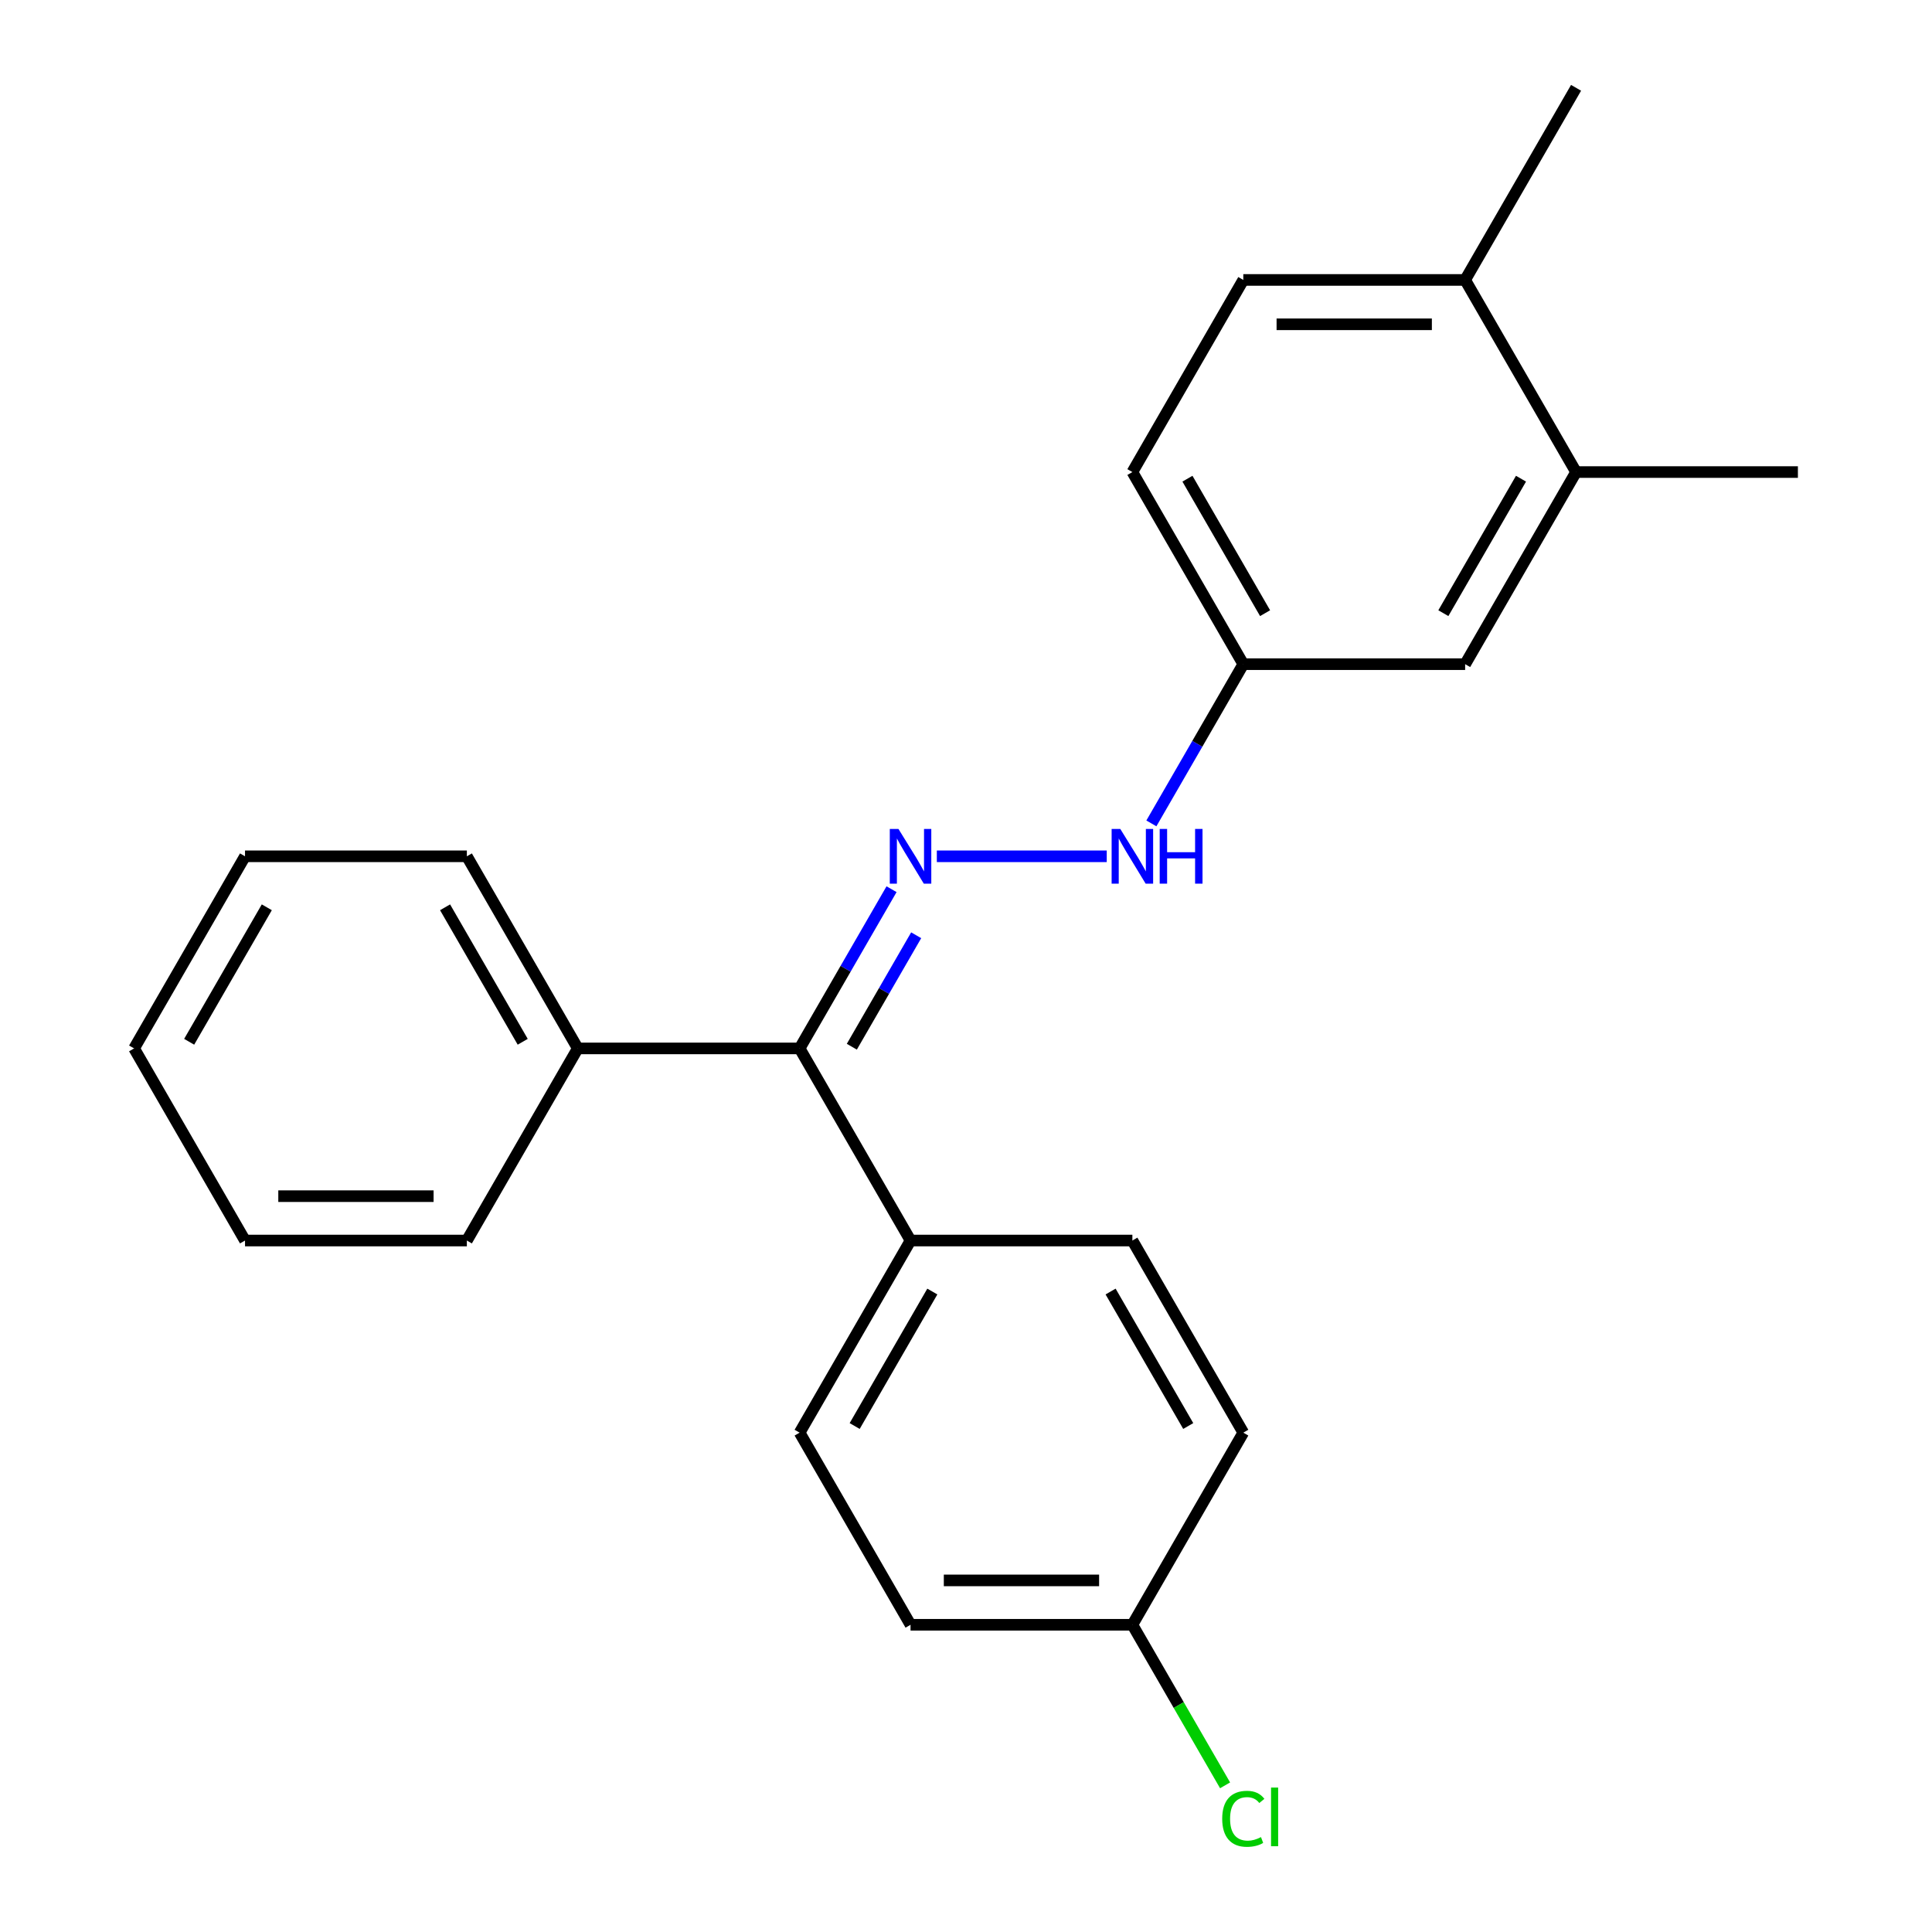 <?xml version='1.0' encoding='iso-8859-1'?>
<svg version='1.1' baseProfile='full'
              xmlns='http://www.w3.org/2000/svg'
                      xmlns:rdkit='http://www.rdkit.org/xml'
                      xmlns:xlink='http://www.w3.org/1999/xlink'
                  xml:space='preserve'
width='1000px' height='1000px' viewBox='0 0 1000 1000'>
<!-- END OF HEADER -->
<rect style='opacity:1.0;fill:#FFFFFF;stroke:none' width='1000' height='1000' x='0' y='0'> </rect>
<path class='bond-0' d='M 461.461,460.248 L 437.672,501.453' style='fill:none;fill-rule:evenodd;stroke:#0000FF;stroke-width:6px;stroke-linecap:butt;stroke-linejoin:miter;stroke-opacity:1' />
<path class='bond-0' d='M 437.672,501.453 L 413.882,542.658' style='fill:none;fill-rule:evenodd;stroke:#000000;stroke-width:6px;stroke-linecap:butt;stroke-linejoin:miter;stroke-opacity:1' />
<path class='bond-0' d='M 474.213,484.092 L 457.56,512.936' style='fill:none;fill-rule:evenodd;stroke:#0000FF;stroke-width:6px;stroke-linecap:butt;stroke-linejoin:miter;stroke-opacity:1' />
<path class='bond-0' d='M 457.56,512.936 L 440.907,541.779' style='fill:none;fill-rule:evenodd;stroke:#000000;stroke-width:6px;stroke-linecap:butt;stroke-linejoin:miter;stroke-opacity:1' />
<path class='bond-1' d='M 484.905,443.218 L 572.848,443.218' style='fill:none;fill-rule:evenodd;stroke:#0000FF;stroke-width:6px;stroke-linecap:butt;stroke-linejoin:miter;stroke-opacity:1' />
<path class='bond-3' d='M 413.882,542.658 L 471.294,642.099' style='fill:none;fill-rule:evenodd;stroke:#000000;stroke-width:6px;stroke-linecap:butt;stroke-linejoin:miter;stroke-opacity:1' />
<path class='bond-6' d='M 413.882,542.658 L 299.057,542.658' style='fill:none;fill-rule:evenodd;stroke:#000000;stroke-width:6px;stroke-linecap:butt;stroke-linejoin:miter;stroke-opacity:1' />
<path class='bond-7' d='M 595.951,426.187 L 619.741,384.982' style='fill:none;fill-rule:evenodd;stroke:#0000FF;stroke-width:6px;stroke-linecap:butt;stroke-linejoin:miter;stroke-opacity:1' />
<path class='bond-7' d='M 619.741,384.982 L 643.53,343.777' style='fill:none;fill-rule:evenodd;stroke:#000000;stroke-width:6px;stroke-linecap:butt;stroke-linejoin:miter;stroke-opacity:1' />
<path class='bond-2' d='M 815.767,244.336 L 758.355,343.777' style='fill:none;fill-rule:evenodd;stroke:#000000;stroke-width:6px;stroke-linecap:butt;stroke-linejoin:miter;stroke-opacity:1' />
<path class='bond-2' d='M 787.267,247.77 L 747.078,317.378' style='fill:none;fill-rule:evenodd;stroke:#000000;stroke-width:6px;stroke-linecap:butt;stroke-linejoin:miter;stroke-opacity:1' />
<path class='bond-16' d='M 815.767,244.336 L 930.591,244.336' style='fill:none;fill-rule:evenodd;stroke:#000000;stroke-width:6px;stroke-linecap:butt;stroke-linejoin:miter;stroke-opacity:1' />
<path class='bond-24' d='M 815.767,244.336 L 758.355,144.895' style='fill:none;fill-rule:evenodd;stroke:#000000;stroke-width:6px;stroke-linecap:butt;stroke-linejoin:miter;stroke-opacity:1' />
<path class='bond-8' d='M 471.294,642.099 L 413.882,741.54' style='fill:none;fill-rule:evenodd;stroke:#000000;stroke-width:6px;stroke-linecap:butt;stroke-linejoin:miter;stroke-opacity:1' />
<path class='bond-8' d='M 482.57,668.498 L 442.382,738.106' style='fill:none;fill-rule:evenodd;stroke:#000000;stroke-width:6px;stroke-linecap:butt;stroke-linejoin:miter;stroke-opacity:1' />
<path class='bond-9' d='M 471.294,642.099 L 586.118,642.099' style='fill:none;fill-rule:evenodd;stroke:#000000;stroke-width:6px;stroke-linecap:butt;stroke-linejoin:miter;stroke-opacity:1' />
<path class='bond-4' d='M 758.355,144.895 L 643.53,144.895' style='fill:none;fill-rule:evenodd;stroke:#000000;stroke-width:6px;stroke-linecap:butt;stroke-linejoin:miter;stroke-opacity:1' />
<path class='bond-4' d='M 741.131,167.86 L 660.754,167.86' style='fill:none;fill-rule:evenodd;stroke:#000000;stroke-width:6px;stroke-linecap:butt;stroke-linejoin:miter;stroke-opacity:1' />
<path class='bond-17' d='M 758.355,144.895 L 815.767,45.455' style='fill:none;fill-rule:evenodd;stroke:#000000;stroke-width:6px;stroke-linecap:butt;stroke-linejoin:miter;stroke-opacity:1' />
<path class='bond-5' d='M 758.355,343.777 L 643.53,343.777' style='fill:none;fill-rule:evenodd;stroke:#000000;stroke-width:6px;stroke-linecap:butt;stroke-linejoin:miter;stroke-opacity:1' />
<path class='bond-18' d='M 299.057,542.658 L 241.645,443.218' style='fill:none;fill-rule:evenodd;stroke:#000000;stroke-width:6px;stroke-linecap:butt;stroke-linejoin:miter;stroke-opacity:1' />
<path class='bond-18' d='M 270.557,539.225 L 230.369,469.616' style='fill:none;fill-rule:evenodd;stroke:#000000;stroke-width:6px;stroke-linecap:butt;stroke-linejoin:miter;stroke-opacity:1' />
<path class='bond-19' d='M 299.057,542.658 L 241.645,642.099' style='fill:none;fill-rule:evenodd;stroke:#000000;stroke-width:6px;stroke-linecap:butt;stroke-linejoin:miter;stroke-opacity:1' />
<path class='bond-12' d='M 643.53,343.777 L 586.118,244.336' style='fill:none;fill-rule:evenodd;stroke:#000000;stroke-width:6px;stroke-linecap:butt;stroke-linejoin:miter;stroke-opacity:1' />
<path class='bond-12' d='M 654.807,317.378 L 614.618,247.77' style='fill:none;fill-rule:evenodd;stroke:#000000;stroke-width:6px;stroke-linecap:butt;stroke-linejoin:miter;stroke-opacity:1' />
<path class='bond-13' d='M 413.882,741.54 L 471.294,840.981' style='fill:none;fill-rule:evenodd;stroke:#000000;stroke-width:6px;stroke-linecap:butt;stroke-linejoin:miter;stroke-opacity:1' />
<path class='bond-14' d='M 586.118,642.099 L 643.53,741.54' style='fill:none;fill-rule:evenodd;stroke:#000000;stroke-width:6px;stroke-linecap:butt;stroke-linejoin:miter;stroke-opacity:1' />
<path class='bond-14' d='M 574.842,668.498 L 615.03,738.106' style='fill:none;fill-rule:evenodd;stroke:#000000;stroke-width:6px;stroke-linecap:butt;stroke-linejoin:miter;stroke-opacity:1' />
<path class='bond-10' d='M 643.53,144.895 L 586.118,244.336' style='fill:none;fill-rule:evenodd;stroke:#000000;stroke-width:6px;stroke-linecap:butt;stroke-linejoin:miter;stroke-opacity:1' />
<path class='bond-11' d='M 586.118,840.981 L 643.53,741.54' style='fill:none;fill-rule:evenodd;stroke:#000000;stroke-width:6px;stroke-linecap:butt;stroke-linejoin:miter;stroke-opacity:1' />
<path class='bond-15' d='M 586.118,840.981 L 610.11,882.536' style='fill:none;fill-rule:evenodd;stroke:#000000;stroke-width:6px;stroke-linecap:butt;stroke-linejoin:miter;stroke-opacity:1' />
<path class='bond-15' d='M 610.11,882.536 L 634.102,924.091' style='fill:none;fill-rule:evenodd;stroke:#00CC00;stroke-width:6px;stroke-linecap:butt;stroke-linejoin:miter;stroke-opacity:1' />
<path class='bond-23' d='M 586.118,840.981 L 471.294,840.981' style='fill:none;fill-rule:evenodd;stroke:#000000;stroke-width:6px;stroke-linecap:butt;stroke-linejoin:miter;stroke-opacity:1' />
<path class='bond-23' d='M 568.895,818.016 L 488.518,818.016' style='fill:none;fill-rule:evenodd;stroke:#000000;stroke-width:6px;stroke-linecap:butt;stroke-linejoin:miter;stroke-opacity:1' />
<path class='bond-21' d='M 241.645,443.218 L 126.821,443.218' style='fill:none;fill-rule:evenodd;stroke:#000000;stroke-width:6px;stroke-linecap:butt;stroke-linejoin:miter;stroke-opacity:1' />
<path class='bond-20' d='M 241.645,642.099 L 126.821,642.099' style='fill:none;fill-rule:evenodd;stroke:#000000;stroke-width:6px;stroke-linecap:butt;stroke-linejoin:miter;stroke-opacity:1' />
<path class='bond-20' d='M 224.422,619.134 L 144.045,619.134' style='fill:none;fill-rule:evenodd;stroke:#000000;stroke-width:6px;stroke-linecap:butt;stroke-linejoin:miter;stroke-opacity:1' />
<path class='bond-22' d='M 126.821,642.099 L 69.409,542.658' style='fill:none;fill-rule:evenodd;stroke:#000000;stroke-width:6px;stroke-linecap:butt;stroke-linejoin:miter;stroke-opacity:1' />
<path class='bond-25' d='M 126.821,443.218 L 69.409,542.658' style='fill:none;fill-rule:evenodd;stroke:#000000;stroke-width:6px;stroke-linecap:butt;stroke-linejoin:miter;stroke-opacity:1' />
<path class='bond-25' d='M 138.097,469.616 L 97.909,539.225' style='fill:none;fill-rule:evenodd;stroke:#000000;stroke-width:6px;stroke-linecap:butt;stroke-linejoin:miter;stroke-opacity:1' />
<path  class='atom-0' d='M 465.034 429.058
L 474.314 444.058
Q 475.234 445.538, 476.714 448.218
Q 478.194 450.898, 478.274 451.058
L 478.274 429.058
L 482.034 429.058
L 482.034 457.378
L 478.154 457.378
L 468.194 440.978
Q 467.034 439.058, 465.794 436.858
Q 464.594 434.658, 464.234 433.978
L 464.234 457.378
L 460.554 457.378
L 460.554 429.058
L 465.034 429.058
' fill='#0000FF'/>
<path  class='atom-2' d='M 579.858 429.058
L 589.138 444.058
Q 590.058 445.538, 591.538 448.218
Q 593.018 450.898, 593.098 451.058
L 593.098 429.058
L 596.858 429.058
L 596.858 457.378
L 592.978 457.378
L 583.018 440.978
Q 581.858 439.058, 580.618 436.858
Q 579.418 434.658, 579.058 433.978
L 579.058 457.378
L 575.378 457.378
L 575.378 429.058
L 579.858 429.058
' fill='#0000FF'/>
<path  class='atom-2' d='M 600.258 429.058
L 604.098 429.058
L 604.098 441.098
L 618.578 441.098
L 618.578 429.058
L 622.418 429.058
L 622.418 457.378
L 618.578 457.378
L 618.578 444.298
L 604.098 444.298
L 604.098 457.378
L 600.258 457.378
L 600.258 429.058
' fill='#0000FF'/>
<path  class='atom-16' d='M 632.61 941.402
Q 632.61 934.362, 635.89 930.682
Q 639.21 926.962, 645.49 926.962
Q 651.33 926.962, 654.45 931.082
L 651.81 933.242
Q 649.53 930.242, 645.49 930.242
Q 641.21 930.242, 638.93 933.122
Q 636.69 935.962, 636.69 941.402
Q 636.69 947.002, 639.01 949.882
Q 641.37 952.762, 645.93 952.762
Q 649.05 952.762, 652.69 950.882
L 653.81 953.882
Q 652.33 954.842, 650.09 955.402
Q 647.85 955.962, 645.37 955.962
Q 639.21 955.962, 635.89 952.202
Q 632.61 948.442, 632.61 941.402
' fill='#00CC00'/>
<path  class='atom-16' d='M 657.89 925.242
L 661.57 925.242
L 661.57 955.602
L 657.89 955.602
L 657.89 925.242
' fill='#00CC00'/>
</svg>
